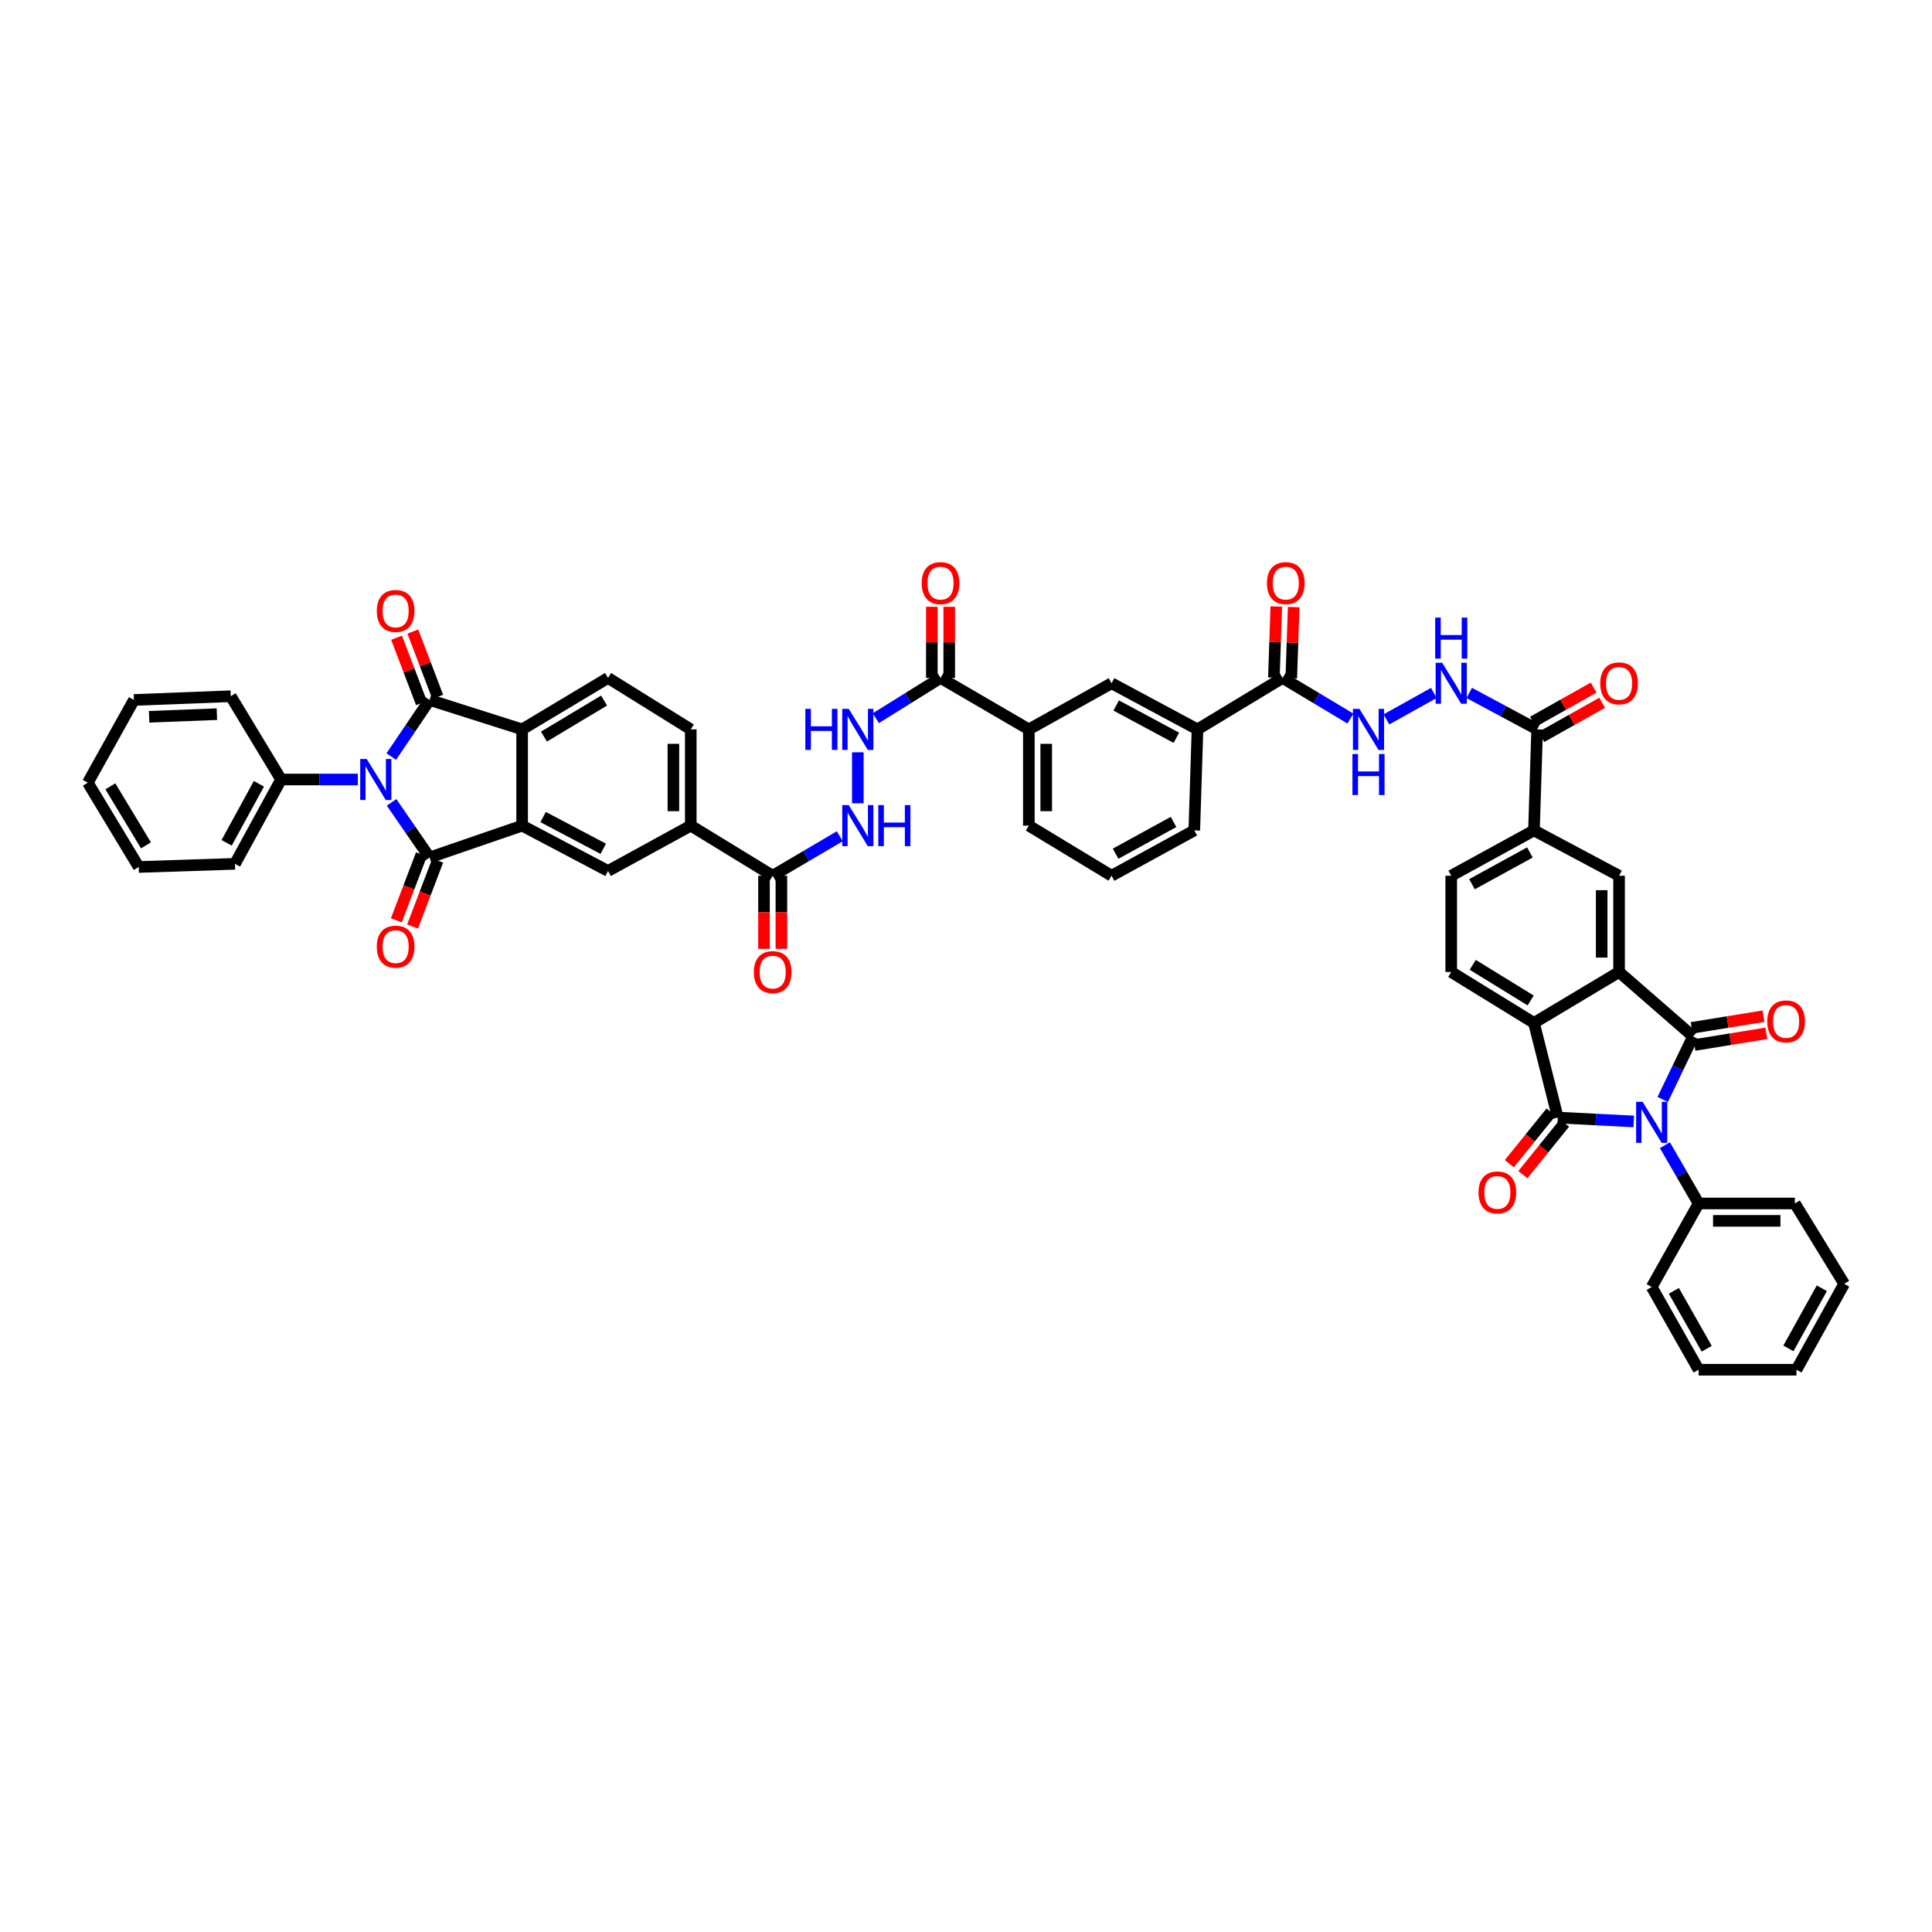<?xml version='1.0' encoding='iso-8859-1'?>
<svg version='1.1' baseProfile='full'
              xmlns='http://www.w3.org/2000/svg'
                      xmlns:rdkit='http://www.rdkit.org/xml'
                      xmlns:xlink='http://www.w3.org/1999/xlink'
                  xml:space='preserve'
width='1000px' height='1000px' viewBox='0 0 1000 1000'>
<!-- END OF HEADER -->
<rect style='opacity:1.0;fill:#FFFFFF;stroke:none' width='1000' height='1000' x='0' y='0'> </rect>
<path class='bond-1' d='M 202.678,415.311 L 212.516,429.566' style='fill:none;fill-rule:evenodd;stroke:#0000FF;stroke-width:6px;stroke-linecap:butt;stroke-linejoin:miter;stroke-opacity:1' />
<path class='bond-1' d='M 212.516,429.566 L 222.354,443.822' style='fill:none;fill-rule:evenodd;stroke:#000000;stroke-width:6px;stroke-linecap:butt;stroke-linejoin:miter;stroke-opacity:1' />
<path class='bond-4' d='M 202.53,391.602 L 212.442,376.952' style='fill:none;fill-rule:evenodd;stroke:#0000FF;stroke-width:6px;stroke-linecap:butt;stroke-linejoin:miter;stroke-opacity:1' />
<path class='bond-4' d='M 212.442,376.952 L 222.354,362.302' style='fill:none;fill-rule:evenodd;stroke:#000000;stroke-width:6px;stroke-linecap:butt;stroke-linejoin:miter;stroke-opacity:1' />
<path class='bond-25' d='M 185.222,403.465 L 165.359,403.465' style='fill:none;fill-rule:evenodd;stroke:#0000FF;stroke-width:6px;stroke-linecap:butt;stroke-linejoin:miter;stroke-opacity:1' />
<path class='bond-25' d='M 165.359,403.465 L 145.495,403.465' style='fill:none;fill-rule:evenodd;stroke:#000000;stroke-width:6px;stroke-linecap:butt;stroke-linejoin:miter;stroke-opacity:1' />
<path class='bond-0' d='M 860.622,569.07 L 868.472,552.766' style='fill:none;fill-rule:evenodd;stroke:#0000FF;stroke-width:6px;stroke-linecap:butt;stroke-linejoin:miter;stroke-opacity:1' />
<path class='bond-0' d='M 868.472,552.766 L 876.321,536.462' style='fill:none;fill-rule:evenodd;stroke:#000000;stroke-width:6px;stroke-linecap:butt;stroke-linejoin:miter;stroke-opacity:1' />
<path class='bond-26' d='M 861.761,592.758 L 870.484,607.835' style='fill:none;fill-rule:evenodd;stroke:#0000FF;stroke-width:6px;stroke-linecap:butt;stroke-linejoin:miter;stroke-opacity:1' />
<path class='bond-26' d='M 870.484,607.835 L 879.206,622.912' style='fill:none;fill-rule:evenodd;stroke:#000000;stroke-width:6px;stroke-linecap:butt;stroke-linejoin:miter;stroke-opacity:1' />
<path class='bond-56' d='M 845.643,580.453 L 825.983,579.454' style='fill:none;fill-rule:evenodd;stroke:#0000FF;stroke-width:6px;stroke-linecap:butt;stroke-linejoin:miter;stroke-opacity:1' />
<path class='bond-56' d='M 825.983,579.454 L 806.322,578.454' style='fill:none;fill-rule:evenodd;stroke:#000000;stroke-width:6px;stroke-linecap:butt;stroke-linejoin:miter;stroke-opacity:1' />
<path class='bond-5' d='M 222.354,443.822 L 270.257,427.346' style='fill:none;fill-rule:evenodd;stroke:#000000;stroke-width:6px;stroke-linecap:butt;stroke-linejoin:miter;stroke-opacity:1' />
<path class='bond-28' d='M 218.149,442.219 L 211.645,459.286' style='fill:none;fill-rule:evenodd;stroke:#000000;stroke-width:6px;stroke-linecap:butt;stroke-linejoin:miter;stroke-opacity:1' />
<path class='bond-28' d='M 211.645,459.286 L 205.141,476.353' style='fill:none;fill-rule:evenodd;stroke:#FF0000;stroke-width:6px;stroke-linecap:butt;stroke-linejoin:miter;stroke-opacity:1' />
<path class='bond-28' d='M 226.56,445.424 L 220.056,462.491' style='fill:none;fill-rule:evenodd;stroke:#000000;stroke-width:6px;stroke-linecap:butt;stroke-linejoin:miter;stroke-opacity:1' />
<path class='bond-28' d='M 220.056,462.491 L 213.552,479.558' style='fill:none;fill-rule:evenodd;stroke:#FF0000;stroke-width:6px;stroke-linecap:butt;stroke-linejoin:miter;stroke-opacity:1' />
<path class='bond-2' d='M 876.321,536.462 L 838.029,503.11' style='fill:none;fill-rule:evenodd;stroke:#000000;stroke-width:6px;stroke-linecap:butt;stroke-linejoin:miter;stroke-opacity:1' />
<path class='bond-29' d='M 877.043,540.904 L 895.641,537.882' style='fill:none;fill-rule:evenodd;stroke:#000000;stroke-width:6px;stroke-linecap:butt;stroke-linejoin:miter;stroke-opacity:1' />
<path class='bond-29' d='M 895.641,537.882 L 914.24,534.861' style='fill:none;fill-rule:evenodd;stroke:#FF0000;stroke-width:6px;stroke-linecap:butt;stroke-linejoin:miter;stroke-opacity:1' />
<path class='bond-29' d='M 875.599,532.02 L 894.198,528.998' style='fill:none;fill-rule:evenodd;stroke:#000000;stroke-width:6px;stroke-linecap:butt;stroke-linejoin:miter;stroke-opacity:1' />
<path class='bond-29' d='M 894.198,528.998 L 912.797,525.977' style='fill:none;fill-rule:evenodd;stroke:#FF0000;stroke-width:6px;stroke-linecap:butt;stroke-linejoin:miter;stroke-opacity:1' />
<path class='bond-3' d='M 806.322,578.454 L 793.976,529.462' style='fill:none;fill-rule:evenodd;stroke:#000000;stroke-width:6px;stroke-linecap:butt;stroke-linejoin:miter;stroke-opacity:1' />
<path class='bond-30' d='M 802.823,575.625 L 792.023,588.978' style='fill:none;fill-rule:evenodd;stroke:#000000;stroke-width:6px;stroke-linecap:butt;stroke-linejoin:miter;stroke-opacity:1' />
<path class='bond-30' d='M 792.023,588.978 L 781.224,602.332' style='fill:none;fill-rule:evenodd;stroke:#FF0000;stroke-width:6px;stroke-linecap:butt;stroke-linejoin:miter;stroke-opacity:1' />
<path class='bond-30' d='M 809.821,581.284 L 799.022,594.638' style='fill:none;fill-rule:evenodd;stroke:#000000;stroke-width:6px;stroke-linecap:butt;stroke-linejoin:miter;stroke-opacity:1' />
<path class='bond-30' d='M 799.022,594.638 L 788.222,607.992' style='fill:none;fill-rule:evenodd;stroke:#FF0000;stroke-width:6px;stroke-linecap:butt;stroke-linejoin:miter;stroke-opacity:1' />
<path class='bond-8' d='M 222.354,362.302 L 270.257,377.528' style='fill:none;fill-rule:evenodd;stroke:#000000;stroke-width:6px;stroke-linecap:butt;stroke-linejoin:miter;stroke-opacity:1' />
<path class='bond-31' d='M 226.56,360.7 L 220.118,343.791' style='fill:none;fill-rule:evenodd;stroke:#000000;stroke-width:6px;stroke-linecap:butt;stroke-linejoin:miter;stroke-opacity:1' />
<path class='bond-31' d='M 220.118,343.791 L 213.676,326.882' style='fill:none;fill-rule:evenodd;stroke:#FF0000;stroke-width:6px;stroke-linecap:butt;stroke-linejoin:miter;stroke-opacity:1' />
<path class='bond-31' d='M 218.149,363.904 L 211.707,346.995' style='fill:none;fill-rule:evenodd;stroke:#000000;stroke-width:6px;stroke-linecap:butt;stroke-linejoin:miter;stroke-opacity:1' />
<path class='bond-31' d='M 211.707,346.995 L 205.266,330.086' style='fill:none;fill-rule:evenodd;stroke:#FF0000;stroke-width:6px;stroke-linecap:butt;stroke-linejoin:miter;stroke-opacity:1' />
<path class='bond-9' d='M 270.257,427.346 L 314.715,450.812' style='fill:none;fill-rule:evenodd;stroke:#000000;stroke-width:6px;stroke-linecap:butt;stroke-linejoin:miter;stroke-opacity:1' />
<path class='bond-9' d='M 281.127,422.906 L 312.247,439.333' style='fill:none;fill-rule:evenodd;stroke:#000000;stroke-width:6px;stroke-linecap:butt;stroke-linejoin:miter;stroke-opacity:1' />
<path class='bond-51' d='M 270.257,427.346 L 270.257,377.528' style='fill:none;fill-rule:evenodd;stroke:#000000;stroke-width:6px;stroke-linecap:butt;stroke-linejoin:miter;stroke-opacity:1' />
<path class='bond-6' d='M 838.029,503.11 L 838.029,453.282' style='fill:none;fill-rule:evenodd;stroke:#000000;stroke-width:6px;stroke-linecap:butt;stroke-linejoin:miter;stroke-opacity:1' />
<path class='bond-6' d='M 829.028,495.636 L 829.028,460.757' style='fill:none;fill-rule:evenodd;stroke:#000000;stroke-width:6px;stroke-linecap:butt;stroke-linejoin:miter;stroke-opacity:1' />
<path class='bond-55' d='M 838.029,503.11 L 793.976,529.462' style='fill:none;fill-rule:evenodd;stroke:#000000;stroke-width:6px;stroke-linecap:butt;stroke-linejoin:miter;stroke-opacity:1' />
<path class='bond-7' d='M 793.976,529.462 L 751.154,503.11' style='fill:none;fill-rule:evenodd;stroke:#000000;stroke-width:6px;stroke-linecap:butt;stroke-linejoin:miter;stroke-opacity:1' />
<path class='bond-7' d='M 792.27,517.844 L 762.294,499.397' style='fill:none;fill-rule:evenodd;stroke:#000000;stroke-width:6px;stroke-linecap:butt;stroke-linejoin:miter;stroke-opacity:1' />
<path class='bond-22' d='M 270.257,377.528 L 314.715,350.897' style='fill:none;fill-rule:evenodd;stroke:#000000;stroke-width:6px;stroke-linecap:butt;stroke-linejoin:miter;stroke-opacity:1' />
<path class='bond-22' d='M 281.551,381.255 L 312.671,362.613' style='fill:none;fill-rule:evenodd;stroke:#000000;stroke-width:6px;stroke-linecap:butt;stroke-linejoin:miter;stroke-opacity:1' />
<path class='bond-16' d='M 314.715,450.812 L 357.542,427.346' style='fill:none;fill-rule:evenodd;stroke:#000000;stroke-width:6px;stroke-linecap:butt;stroke-linejoin:miter;stroke-opacity:1' />
<path class='bond-10' d='M 838.029,453.282 L 793.976,429.816' style='fill:none;fill-rule:evenodd;stroke:#000000;stroke-width:6px;stroke-linecap:butt;stroke-linejoin:miter;stroke-opacity:1' />
<path class='bond-11' d='M 795.627,377.528 L 778.049,368.091' style='fill:none;fill-rule:evenodd;stroke:#000000;stroke-width:6px;stroke-linecap:butt;stroke-linejoin:miter;stroke-opacity:1' />
<path class='bond-11' d='M 778.049,368.091 L 760.471,358.654' style='fill:none;fill-rule:evenodd;stroke:#0000FF;stroke-width:6px;stroke-linecap:butt;stroke-linejoin:miter;stroke-opacity:1' />
<path class='bond-15' d='M 795.627,377.528 L 793.976,429.816' style='fill:none;fill-rule:evenodd;stroke:#000000;stroke-width:6px;stroke-linecap:butt;stroke-linejoin:miter;stroke-opacity:1' />
<path class='bond-35' d='M 797.835,381.449 L 813.552,372.599' style='fill:none;fill-rule:evenodd;stroke:#000000;stroke-width:6px;stroke-linecap:butt;stroke-linejoin:miter;stroke-opacity:1' />
<path class='bond-35' d='M 813.552,372.599 L 829.27,363.749' style='fill:none;fill-rule:evenodd;stroke:#FF0000;stroke-width:6px;stroke-linecap:butt;stroke-linejoin:miter;stroke-opacity:1' />
<path class='bond-35' d='M 793.418,373.607 L 809.136,364.756' style='fill:none;fill-rule:evenodd;stroke:#000000;stroke-width:6px;stroke-linecap:butt;stroke-linejoin:miter;stroke-opacity:1' />
<path class='bond-35' d='M 809.136,364.756 L 824.854,355.906' style='fill:none;fill-rule:evenodd;stroke:#FF0000;stroke-width:6px;stroke-linecap:butt;stroke-linejoin:miter;stroke-opacity:1' />
<path class='bond-12' d='M 399.944,453.282 L 357.542,427.346' style='fill:none;fill-rule:evenodd;stroke:#000000;stroke-width:6px;stroke-linecap:butt;stroke-linejoin:miter;stroke-opacity:1' />
<path class='bond-18' d='M 399.944,453.282 L 417.309,443.061' style='fill:none;fill-rule:evenodd;stroke:#000000;stroke-width:6px;stroke-linecap:butt;stroke-linejoin:miter;stroke-opacity:1' />
<path class='bond-18' d='M 417.309,443.061 L 434.673,432.84' style='fill:none;fill-rule:evenodd;stroke:#0000FF;stroke-width:6px;stroke-linecap:butt;stroke-linejoin:miter;stroke-opacity:1' />
<path class='bond-36' d='M 395.444,453.282 L 395.444,472.203' style='fill:none;fill-rule:evenodd;stroke:#000000;stroke-width:6px;stroke-linecap:butt;stroke-linejoin:miter;stroke-opacity:1' />
<path class='bond-36' d='M 395.444,472.203 L 395.444,491.124' style='fill:none;fill-rule:evenodd;stroke:#FF0000;stroke-width:6px;stroke-linecap:butt;stroke-linejoin:miter;stroke-opacity:1' />
<path class='bond-36' d='M 404.445,453.282 L 404.445,472.203' style='fill:none;fill-rule:evenodd;stroke:#000000;stroke-width:6px;stroke-linecap:butt;stroke-linejoin:miter;stroke-opacity:1' />
<path class='bond-36' d='M 404.445,472.203 L 404.445,491.124' style='fill:none;fill-rule:evenodd;stroke:#FF0000;stroke-width:6px;stroke-linecap:butt;stroke-linejoin:miter;stroke-opacity:1' />
<path class='bond-13' d='M 486.819,350.897 L 470.071,361.315' style='fill:none;fill-rule:evenodd;stroke:#000000;stroke-width:6px;stroke-linecap:butt;stroke-linejoin:miter;stroke-opacity:1' />
<path class='bond-13' d='M 470.071,361.315 L 453.323,371.733' style='fill:none;fill-rule:evenodd;stroke:#0000FF;stroke-width:6px;stroke-linecap:butt;stroke-linejoin:miter;stroke-opacity:1' />
<path class='bond-24' d='M 486.819,350.897 L 532.527,377.528' style='fill:none;fill-rule:evenodd;stroke:#000000;stroke-width:6px;stroke-linecap:butt;stroke-linejoin:miter;stroke-opacity:1' />
<path class='bond-37' d='M 491.32,350.897 L 491.32,332.485' style='fill:none;fill-rule:evenodd;stroke:#000000;stroke-width:6px;stroke-linecap:butt;stroke-linejoin:miter;stroke-opacity:1' />
<path class='bond-37' d='M 491.32,332.485 L 491.32,314.073' style='fill:none;fill-rule:evenodd;stroke:#FF0000;stroke-width:6px;stroke-linecap:butt;stroke-linejoin:miter;stroke-opacity:1' />
<path class='bond-37' d='M 482.319,350.897 L 482.319,332.485' style='fill:none;fill-rule:evenodd;stroke:#000000;stroke-width:6px;stroke-linecap:butt;stroke-linejoin:miter;stroke-opacity:1' />
<path class='bond-37' d='M 482.319,332.485 L 482.319,314.073' style='fill:none;fill-rule:evenodd;stroke:#FF0000;stroke-width:6px;stroke-linecap:butt;stroke-linejoin:miter;stroke-opacity:1' />
<path class='bond-14' d='M 663.864,350.897 L 619.817,377.528' style='fill:none;fill-rule:evenodd;stroke:#000000;stroke-width:6px;stroke-linecap:butt;stroke-linejoin:miter;stroke-opacity:1' />
<path class='bond-19' d='M 663.864,350.897 L 681.425,361.412' style='fill:none;fill-rule:evenodd;stroke:#000000;stroke-width:6px;stroke-linecap:butt;stroke-linejoin:miter;stroke-opacity:1' />
<path class='bond-19' d='M 681.425,361.412 L 698.985,371.928' style='fill:none;fill-rule:evenodd;stroke:#0000FF;stroke-width:6px;stroke-linecap:butt;stroke-linejoin:miter;stroke-opacity:1' />
<path class='bond-34' d='M 668.362,351.048 L 668.98,332.636' style='fill:none;fill-rule:evenodd;stroke:#000000;stroke-width:6px;stroke-linecap:butt;stroke-linejoin:miter;stroke-opacity:1' />
<path class='bond-34' d='M 668.98,332.636 L 669.599,314.224' style='fill:none;fill-rule:evenodd;stroke:#FF0000;stroke-width:6px;stroke-linecap:butt;stroke-linejoin:miter;stroke-opacity:1' />
<path class='bond-34' d='M 659.366,350.746 L 659.985,332.334' style='fill:none;fill-rule:evenodd;stroke:#000000;stroke-width:6px;stroke-linecap:butt;stroke-linejoin:miter;stroke-opacity:1' />
<path class='bond-34' d='M 659.985,332.334 L 660.603,313.922' style='fill:none;fill-rule:evenodd;stroke:#FF0000;stroke-width:6px;stroke-linecap:butt;stroke-linejoin:miter;stroke-opacity:1' />
<path class='bond-33' d='M 793.976,429.816 L 751.154,453.282' style='fill:none;fill-rule:evenodd;stroke:#000000;stroke-width:6px;stroke-linecap:butt;stroke-linejoin:miter;stroke-opacity:1' />
<path class='bond-33' d='M 791.878,441.229 L 761.903,457.656' style='fill:none;fill-rule:evenodd;stroke:#000000;stroke-width:6px;stroke-linecap:butt;stroke-linejoin:miter;stroke-opacity:1' />
<path class='bond-53' d='M 357.542,427.346 L 357.542,377.528' style='fill:none;fill-rule:evenodd;stroke:#000000;stroke-width:6px;stroke-linecap:butt;stroke-linejoin:miter;stroke-opacity:1' />
<path class='bond-53' d='M 348.542,419.873 L 348.542,385.001' style='fill:none;fill-rule:evenodd;stroke:#000000;stroke-width:6px;stroke-linecap:butt;stroke-linejoin:miter;stroke-opacity:1' />
<path class='bond-17' d='M 444.007,389.394 L 444.007,415.777' style='fill:none;fill-rule:evenodd;stroke:#0000FF;stroke-width:6px;stroke-linecap:butt;stroke-linejoin:miter;stroke-opacity:1' />
<path class='bond-20' d='M 717.618,372.353 L 742.139,358.679' style='fill:none;fill-rule:evenodd;stroke:#0000FF;stroke-width:6px;stroke-linecap:butt;stroke-linejoin:miter;stroke-opacity:1' />
<path class='bond-21' d='M 751.154,503.11 L 751.154,453.282' style='fill:none;fill-rule:evenodd;stroke:#000000;stroke-width:6px;stroke-linecap:butt;stroke-linejoin:miter;stroke-opacity:1' />
<path class='bond-32' d='M 314.715,350.897 L 357.542,377.528' style='fill:none;fill-rule:evenodd;stroke:#000000;stroke-width:6px;stroke-linecap:butt;stroke-linejoin:miter;stroke-opacity:1' />
<path class='bond-23' d='M 619.817,377.528 L 575.339,353.652' style='fill:none;fill-rule:evenodd;stroke:#000000;stroke-width:6px;stroke-linecap:butt;stroke-linejoin:miter;stroke-opacity:1' />
<path class='bond-23' d='M 608.888,381.877 L 577.754,365.163' style='fill:none;fill-rule:evenodd;stroke:#000000;stroke-width:6px;stroke-linecap:butt;stroke-linejoin:miter;stroke-opacity:1' />
<path class='bond-54' d='M 619.817,377.528 L 618.167,429.816' style='fill:none;fill-rule:evenodd;stroke:#000000;stroke-width:6px;stroke-linecap:butt;stroke-linejoin:miter;stroke-opacity:1' />
<path class='bond-27' d='M 532.527,377.528 L 575.339,353.652' style='fill:none;fill-rule:evenodd;stroke:#000000;stroke-width:6px;stroke-linecap:butt;stroke-linejoin:miter;stroke-opacity:1' />
<path class='bond-39' d='M 532.527,377.528 L 532.527,427.346' style='fill:none;fill-rule:evenodd;stroke:#000000;stroke-width:6px;stroke-linecap:butt;stroke-linejoin:miter;stroke-opacity:1' />
<path class='bond-39' d='M 541.527,385.001 L 541.527,419.873' style='fill:none;fill-rule:evenodd;stroke:#000000;stroke-width:6px;stroke-linecap:butt;stroke-linejoin:miter;stroke-opacity:1' />
<path class='bond-41' d='M 145.495,403.465 L 121.619,447.117' style='fill:none;fill-rule:evenodd;stroke:#000000;stroke-width:6px;stroke-linecap:butt;stroke-linejoin:miter;stroke-opacity:1' />
<path class='bond-41' d='M 134.017,405.693 L 117.304,436.25' style='fill:none;fill-rule:evenodd;stroke:#000000;stroke-width:6px;stroke-linecap:butt;stroke-linejoin:miter;stroke-opacity:1' />
<path class='bond-44' d='M 145.495,403.465 L 119.429,360.367' style='fill:none;fill-rule:evenodd;stroke:#000000;stroke-width:6px;stroke-linecap:butt;stroke-linejoin:miter;stroke-opacity:1' />
<path class='bond-42' d='M 879.206,622.912 L 929.024,622.912' style='fill:none;fill-rule:evenodd;stroke:#000000;stroke-width:6px;stroke-linecap:butt;stroke-linejoin:miter;stroke-opacity:1' />
<path class='bond-42' d='M 886.679,631.912 L 921.551,631.912' style='fill:none;fill-rule:evenodd;stroke:#000000;stroke-width:6px;stroke-linecap:butt;stroke-linejoin:miter;stroke-opacity:1' />
<path class='bond-43' d='M 879.206,622.912 L 854.915,666.154' style='fill:none;fill-rule:evenodd;stroke:#000000;stroke-width:6px;stroke-linecap:butt;stroke-linejoin:miter;stroke-opacity:1' />
<path class='bond-38' d='M 618.167,429.816 L 575.339,453.282' style='fill:none;fill-rule:evenodd;stroke:#000000;stroke-width:6px;stroke-linecap:butt;stroke-linejoin:miter;stroke-opacity:1' />
<path class='bond-38' d='M 607.418,425.443 L 577.438,441.869' style='fill:none;fill-rule:evenodd;stroke:#000000;stroke-width:6px;stroke-linecap:butt;stroke-linejoin:miter;stroke-opacity:1' />
<path class='bond-40' d='M 532.527,427.346 L 575.339,453.282' style='fill:none;fill-rule:evenodd;stroke:#000000;stroke-width:6px;stroke-linecap:butt;stroke-linejoin:miter;stroke-opacity:1' />
<path class='bond-47' d='M 121.619,447.117 L 71.801,448.752' style='fill:none;fill-rule:evenodd;stroke:#000000;stroke-width:6px;stroke-linecap:butt;stroke-linejoin:miter;stroke-opacity:1' />
<path class='bond-48' d='M 929.024,622.912 L 954.545,664.504' style='fill:none;fill-rule:evenodd;stroke:#000000;stroke-width:6px;stroke-linecap:butt;stroke-linejoin:miter;stroke-opacity:1' />
<path class='bond-45' d='M 854.915,666.154 L 879.206,708.967' style='fill:none;fill-rule:evenodd;stroke:#000000;stroke-width:6px;stroke-linecap:butt;stroke-linejoin:miter;stroke-opacity:1' />
<path class='bond-45' d='M 866.387,668.135 L 883.391,698.103' style='fill:none;fill-rule:evenodd;stroke:#000000;stroke-width:6px;stroke-linecap:butt;stroke-linejoin:miter;stroke-opacity:1' />
<path class='bond-46' d='M 119.429,360.367 L 69.331,362.302' style='fill:none;fill-rule:evenodd;stroke:#000000;stroke-width:6px;stroke-linecap:butt;stroke-linejoin:miter;stroke-opacity:1' />
<path class='bond-46' d='M 112.261,369.651 L 77.193,371.006' style='fill:none;fill-rule:evenodd;stroke:#000000;stroke-width:6px;stroke-linecap:butt;stroke-linejoin:miter;stroke-opacity:1' />
<path class='bond-49' d='M 879.206,708.967 L 929.844,708.967' style='fill:none;fill-rule:evenodd;stroke:#000000;stroke-width:6px;stroke-linecap:butt;stroke-linejoin:miter;stroke-opacity:1' />
<path class='bond-50' d='M 69.331,362.302 L 45.455,405.115' style='fill:none;fill-rule:evenodd;stroke:#000000;stroke-width:6px;stroke-linecap:butt;stroke-linejoin:miter;stroke-opacity:1' />
<path class='bond-52' d='M 71.801,448.752 L 45.455,405.115' style='fill:none;fill-rule:evenodd;stroke:#000000;stroke-width:6px;stroke-linecap:butt;stroke-linejoin:miter;stroke-opacity:1' />
<path class='bond-52' d='M 75.554,437.555 L 57.112,407.008' style='fill:none;fill-rule:evenodd;stroke:#000000;stroke-width:6px;stroke-linecap:butt;stroke-linejoin:miter;stroke-opacity:1' />
<path class='bond-57' d='M 954.545,664.504 L 929.844,708.967' style='fill:none;fill-rule:evenodd;stroke:#000000;stroke-width:6px;stroke-linecap:butt;stroke-linejoin:miter;stroke-opacity:1' />
<path class='bond-57' d='M 942.972,666.803 L 925.681,697.926' style='fill:none;fill-rule:evenodd;stroke:#000000;stroke-width:6px;stroke-linecap:butt;stroke-linejoin:miter;stroke-opacity:1' />
<path  class='atom-0' d='M 189.808 392.844
L 196.768 404.095
Q 197.458 405.205, 198.568 407.215
Q 199.678 409.225, 199.738 409.345
L 199.738 392.844
L 202.558 392.844
L 202.558 414.085
L 199.648 414.085
L 192.178 401.784
Q 191.308 400.344, 190.378 398.694
Q 189.478 397.044, 189.208 396.534
L 189.208 414.085
L 186.447 414.085
L 186.447 392.844
L 189.808 392.844
' fill='#0000FF'/>
<path  class='atom-1' d='M 850.22 570.304
L 857.18 581.555
Q 857.87 582.665, 858.98 584.675
Q 860.09 586.685, 860.15 586.805
L 860.15 570.304
L 862.97 570.304
L 862.97 591.545
L 860.06 591.545
L 852.59 579.244
Q 851.72 577.804, 850.79 576.154
Q 849.89 574.504, 849.62 573.994
L 849.62 591.545
L 846.859 591.545
L 846.859 570.304
L 850.22 570.304
' fill='#0000FF'/>
<path  class='atom-18' d='M 416.84 366.908
L 419.721 366.908
L 419.721 375.938
L 430.581 375.938
L 430.581 366.908
L 433.461 366.908
L 433.461 388.149
L 430.581 388.149
L 430.581 378.338
L 419.721 378.338
L 419.721 388.149
L 416.84 388.149
L 416.84 366.908
' fill='#0000FF'/>
<path  class='atom-18' d='M 439.312 366.908
L 446.272 378.158
Q 446.962 379.268, 448.072 381.278
Q 449.182 383.288, 449.242 383.408
L 449.242 366.908
L 452.062 366.908
L 452.062 388.149
L 449.152 388.149
L 441.682 375.848
Q 440.812 374.408, 439.882 372.758
Q 438.982 371.108, 438.712 370.598
L 438.712 388.149
L 435.951 388.149
L 435.951 366.908
L 439.312 366.908
' fill='#0000FF'/>
<path  class='atom-19' d='M 439.312 416.725
L 446.272 427.976
Q 446.962 429.086, 448.072 431.096
Q 449.182 433.106, 449.242 433.226
L 449.242 416.725
L 452.062 416.725
L 452.062 437.967
L 449.152 437.967
L 441.682 425.666
Q 440.812 424.226, 439.882 422.576
Q 438.982 420.926, 438.712 420.416
L 438.712 437.967
L 435.951 437.967
L 435.951 416.725
L 439.312 416.725
' fill='#0000FF'/>
<path  class='atom-19' d='M 454.612 416.725
L 457.493 416.725
L 457.493 425.756
L 468.353 425.756
L 468.353 416.725
L 471.233 416.725
L 471.233 437.967
L 468.353 437.967
L 468.353 428.156
L 457.493 428.156
L 457.493 437.967
L 454.612 437.967
L 454.612 416.725
' fill='#0000FF'/>
<path  class='atom-20' d='M 703.641 366.908
L 710.602 378.158
Q 711.292 379.268, 712.402 381.278
Q 713.512 383.288, 713.572 383.408
L 713.572 366.908
L 716.392 366.908
L 716.392 388.149
L 713.482 388.149
L 706.012 375.848
Q 705.141 374.408, 704.211 372.758
Q 703.311 371.108, 703.041 370.598
L 703.041 388.149
L 700.281 388.149
L 700.281 366.908
L 703.641 366.908
' fill='#0000FF'/>
<path  class='atom-20' d='M 700.026 390.273
L 702.906 390.273
L 702.906 399.303
L 713.767 399.303
L 713.767 390.273
L 716.647 390.273
L 716.647 411.514
L 713.767 411.514
L 713.767 401.703
L 702.906 401.703
L 702.906 411.514
L 700.026 411.514
L 700.026 390.273
' fill='#0000FF'/>
<path  class='atom-21' d='M 746.459 343.031
L 753.419 354.282
Q 754.109 355.392, 755.219 357.402
Q 756.329 359.412, 756.389 359.532
L 756.389 343.031
L 759.21 343.031
L 759.21 364.272
L 756.299 364.272
L 748.829 351.972
Q 747.959 350.532, 747.029 348.882
Q 746.129 347.231, 745.859 346.721
L 745.859 364.272
L 743.099 364.272
L 743.099 343.031
L 746.459 343.031
' fill='#0000FF'/>
<path  class='atom-21' d='M 742.844 319.666
L 745.724 319.666
L 745.724 328.696
L 756.584 328.696
L 756.584 319.666
L 759.465 319.666
L 759.465 340.907
L 756.584 340.907
L 756.584 331.097
L 745.724 331.097
L 745.724 340.907
L 742.844 340.907
L 742.844 319.666
' fill='#0000FF'/>
<path  class='atom-29' d='M 195.033 489.989
Q 195.033 484.889, 197.553 482.039
Q 200.073 479.189, 204.783 479.189
Q 209.494 479.189, 212.014 482.039
Q 214.534 484.889, 214.534 489.989
Q 214.534 495.15, 211.984 498.09
Q 209.434 501, 204.783 501
Q 200.103 501, 197.553 498.09
Q 195.033 495.18, 195.033 489.989
M 204.783 498.6
Q 208.024 498.6, 209.764 496.44
Q 211.534 494.25, 211.534 489.989
Q 211.534 485.819, 209.764 483.719
Q 208.024 481.589, 204.783 481.589
Q 201.543 481.589, 199.773 483.689
Q 198.033 485.789, 198.033 489.989
Q 198.033 494.28, 199.773 496.44
Q 201.543 498.6, 204.783 498.6
' fill='#FF0000'/>
<path  class='atom-30' d='M 914.738 528.697
Q 914.738 523.596, 917.258 520.746
Q 919.779 517.896, 924.489 517.896
Q 929.199 517.896, 931.719 520.746
Q 934.239 523.596, 934.239 528.697
Q 934.239 533.857, 931.689 536.797
Q 929.139 539.707, 924.489 539.707
Q 919.809 539.707, 917.258 536.797
Q 914.738 533.887, 914.738 528.697
M 924.489 537.307
Q 927.729 537.307, 929.469 535.147
Q 931.239 532.957, 931.239 528.697
Q 931.239 524.526, 929.469 522.426
Q 927.729 520.296, 924.489 520.296
Q 921.249 520.296, 919.478 522.396
Q 917.738 524.496, 917.738 528.697
Q 917.738 532.987, 919.478 535.147
Q 921.249 537.307, 924.489 537.307
' fill='#FF0000'/>
<path  class='atom-31' d='M 765.28 617.207
Q 765.28 612.106, 767.8 609.256
Q 770.32 606.406, 775.03 606.406
Q 779.741 606.406, 782.261 609.256
Q 784.781 612.106, 784.781 617.207
Q 784.781 622.367, 782.231 625.307
Q 779.681 628.217, 775.03 628.217
Q 770.35 628.217, 767.8 625.307
Q 765.28 622.397, 765.28 617.207
M 775.03 625.817
Q 778.271 625.817, 780.011 623.657
Q 781.781 621.467, 781.781 617.207
Q 781.781 613.036, 780.011 610.936
Q 778.271 608.806, 775.03 608.806
Q 771.79 608.806, 770.02 610.906
Q 768.28 613.006, 768.28 617.207
Q 768.28 621.497, 770.02 623.657
Q 771.79 625.817, 775.03 625.817
' fill='#FF0000'/>
<path  class='atom-32' d='M 195.033 316.24
Q 195.033 311.139, 197.553 308.289
Q 200.073 305.439, 204.783 305.439
Q 209.494 305.439, 212.014 308.289
Q 214.534 311.139, 214.534 316.24
Q 214.534 321.4, 211.984 324.34
Q 209.434 327.25, 204.783 327.25
Q 200.103 327.25, 197.553 324.34
Q 195.033 321.43, 195.033 316.24
M 204.783 324.85
Q 208.024 324.85, 209.764 322.69
Q 211.534 320.5, 211.534 316.24
Q 211.534 312.069, 209.764 309.969
Q 208.024 307.839, 204.783 307.839
Q 201.543 307.839, 199.773 309.939
Q 198.033 312.039, 198.033 316.24
Q 198.033 320.53, 199.773 322.69
Q 201.543 324.85, 204.783 324.85
' fill='#FF0000'/>
<path  class='atom-35' d='M 655.764 301.834
Q 655.764 296.734, 658.284 293.883
Q 660.804 291.033, 665.514 291.033
Q 670.225 291.033, 672.745 293.883
Q 675.265 296.734, 675.265 301.834
Q 675.265 306.994, 672.715 309.934
Q 670.165 312.845, 665.514 312.845
Q 660.834 312.845, 658.284 309.934
Q 655.764 307.024, 655.764 301.834
M 665.514 310.444
Q 668.754 310.444, 670.495 308.284
Q 672.265 306.094, 672.265 301.834
Q 672.265 297.664, 670.495 295.564
Q 668.754 293.433, 665.514 293.433
Q 662.274 293.433, 660.504 295.534
Q 658.764 297.634, 658.764 301.834
Q 658.764 306.124, 660.504 308.284
Q 662.274 310.444, 665.514 310.444
' fill='#FF0000'/>
<path  class='atom-36' d='M 828.278 353.712
Q 828.278 348.612, 830.799 345.761
Q 833.319 342.911, 838.029 342.911
Q 842.739 342.911, 845.259 345.761
Q 847.779 348.612, 847.779 353.712
Q 847.779 358.872, 845.229 361.812
Q 842.679 364.722, 838.029 364.722
Q 833.349 364.722, 830.799 361.812
Q 828.278 358.902, 828.278 353.712
M 838.029 362.322
Q 841.269 362.322, 843.009 360.162
Q 844.779 357.972, 844.779 353.712
Q 844.779 349.542, 843.009 347.441
Q 841.269 345.311, 838.029 345.311
Q 834.789 345.311, 833.019 347.411
Q 831.279 349.512, 831.279 353.712
Q 831.279 358.002, 833.019 360.162
Q 834.789 362.322, 838.029 362.322
' fill='#FF0000'/>
<path  class='atom-37' d='M 390.194 503.17
Q 390.194 498.07, 392.714 495.22
Q 395.234 492.37, 399.944 492.37
Q 404.655 492.37, 407.175 495.22
Q 409.695 498.07, 409.695 503.17
Q 409.695 508.33, 407.145 511.271
Q 404.595 514.181, 399.944 514.181
Q 395.264 514.181, 392.714 511.271
Q 390.194 508.36, 390.194 503.17
M 399.944 511.781
Q 403.185 511.781, 404.925 509.621
Q 406.695 507.43, 406.695 503.17
Q 406.695 499, 404.925 496.9
Q 403.185 494.77, 399.944 494.77
Q 396.704 494.77, 394.934 496.87
Q 393.194 498.97, 393.194 503.17
Q 393.194 507.46, 394.934 509.621
Q 396.704 511.781, 399.944 511.781
' fill='#FF0000'/>
<path  class='atom-38' d='M 477.069 301.834
Q 477.069 296.734, 479.589 293.883
Q 482.109 291.033, 486.819 291.033
Q 491.53 291.033, 494.05 293.883
Q 496.57 296.734, 496.57 301.834
Q 496.57 306.994, 494.02 309.934
Q 491.47 312.845, 486.819 312.845
Q 482.139 312.845, 479.589 309.934
Q 477.069 307.024, 477.069 301.834
M 486.819 310.444
Q 490.059 310.444, 491.8 308.284
Q 493.57 306.094, 493.57 301.834
Q 493.57 297.664, 491.8 295.564
Q 490.059 293.433, 486.819 293.433
Q 483.579 293.433, 481.809 295.534
Q 480.069 297.634, 480.069 301.834
Q 480.069 306.124, 481.809 308.284
Q 483.579 310.444, 486.819 310.444
' fill='#FF0000'/>
</svg>
